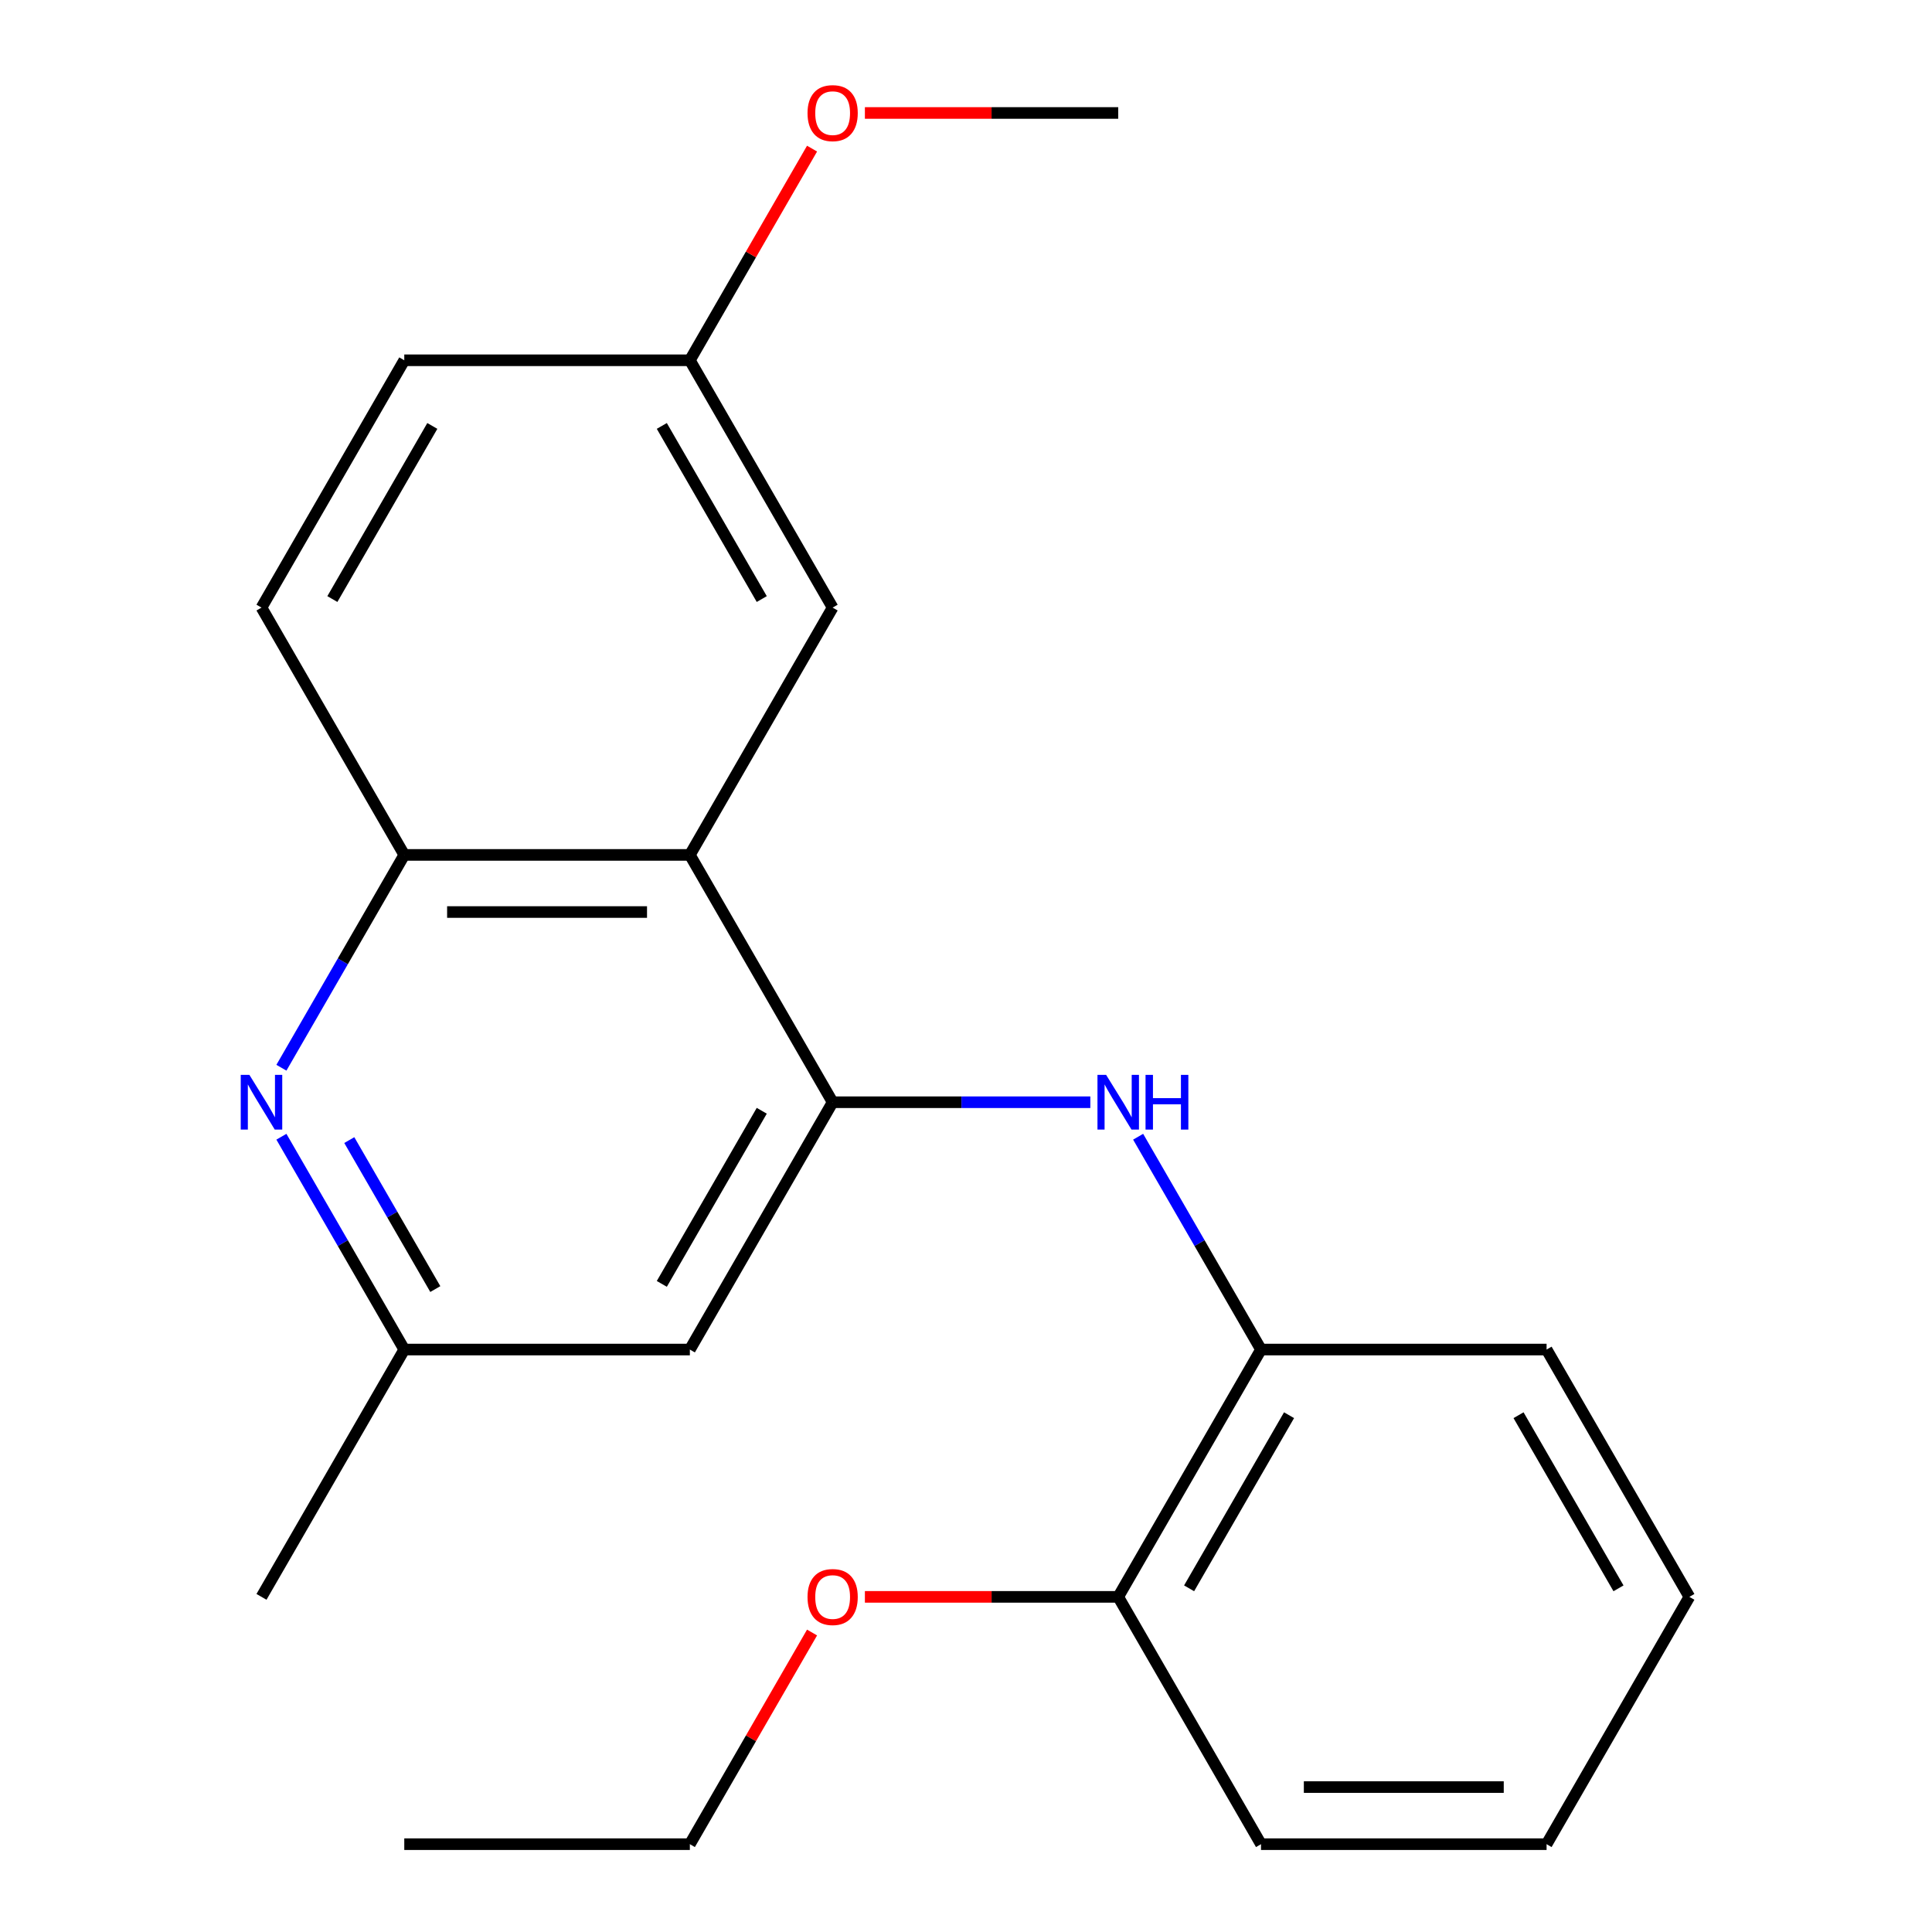 <?xml version='1.0' encoding='iso-8859-1'?>
<svg version='1.1' baseProfile='full'
              xmlns='http://www.w3.org/2000/svg'
                      xmlns:rdkit='http://www.rdkit.org/xml'
                      xmlns:xlink='http://www.w3.org/1999/xlink'
                  xml:space='preserve'
width='1000px' height='1000px' viewBox='0 0 1000 1000'>
<!-- END OF HEADER -->
<rect style='opacity:1.0;fill:#FFFFFF;stroke:none' width='1000' height='1000' x='0' y='0'> </rect>
<path class='bond-0' d='M 430.974,570.513 L 357.067,442.502' style='fill:none;fill-rule:evenodd;stroke:#000000;stroke-width:6px;stroke-linecap:butt;stroke-linejoin:miter;stroke-opacity:1' />
<path class='bond-1' d='M 430.974,570.513 L 497.663,570.513' style='fill:none;fill-rule:evenodd;stroke:#000000;stroke-width:6px;stroke-linecap:butt;stroke-linejoin:miter;stroke-opacity:1' />
<path class='bond-1' d='M 497.663,570.513 L 564.353,570.513' style='fill:none;fill-rule:evenodd;stroke:#0000FF;stroke-width:6px;stroke-linecap:butt;stroke-linejoin:miter;stroke-opacity:1' />
<path class='bond-4' d='M 430.974,570.513 L 357.067,698.524' style='fill:none;fill-rule:evenodd;stroke:#000000;stroke-width:6px;stroke-linecap:butt;stroke-linejoin:miter;stroke-opacity:1' />
<path class='bond-4' d='M 394.286,574.933 L 342.551,664.541' style='fill:none;fill-rule:evenodd;stroke:#000000;stroke-width:6px;stroke-linecap:butt;stroke-linejoin:miter;stroke-opacity:1' />
<path class='bond-3' d='M 357.067,442.502 L 209.253,442.502' style='fill:none;fill-rule:evenodd;stroke:#000000;stroke-width:6px;stroke-linecap:butt;stroke-linejoin:miter;stroke-opacity:1' />
<path class='bond-3' d='M 334.895,472.065 L 231.425,472.065' style='fill:none;fill-rule:evenodd;stroke:#000000;stroke-width:6px;stroke-linecap:butt;stroke-linejoin:miter;stroke-opacity:1' />
<path class='bond-7' d='M 357.067,442.502 L 430.974,314.492' style='fill:none;fill-rule:evenodd;stroke:#000000;stroke-width:6px;stroke-linecap:butt;stroke-linejoin:miter;stroke-opacity:1' />
<path class='bond-5' d='M 589.097,588.369 L 620.896,643.446' style='fill:none;fill-rule:evenodd;stroke:#0000FF;stroke-width:6px;stroke-linecap:butt;stroke-linejoin:miter;stroke-opacity:1' />
<path class='bond-5' d='M 620.896,643.446 L 652.695,698.524' style='fill:none;fill-rule:evenodd;stroke:#000000;stroke-width:6px;stroke-linecap:butt;stroke-linejoin:miter;stroke-opacity:1' />
<path class='bond-2' d='M 145.654,588.369 L 177.454,643.446' style='fill:none;fill-rule:evenodd;stroke:#0000FF;stroke-width:6px;stroke-linecap:butt;stroke-linejoin:miter;stroke-opacity:1' />
<path class='bond-2' d='M 177.454,643.446 L 209.253,698.524' style='fill:none;fill-rule:evenodd;stroke:#000000;stroke-width:6px;stroke-linecap:butt;stroke-linejoin:miter;stroke-opacity:1' />
<path class='bond-2' d='M 180.796,590.11 L 203.056,628.665' style='fill:none;fill-rule:evenodd;stroke:#0000FF;stroke-width:6px;stroke-linecap:butt;stroke-linejoin:miter;stroke-opacity:1' />
<path class='bond-2' d='M 203.056,628.665 L 225.315,667.219' style='fill:none;fill-rule:evenodd;stroke:#000000;stroke-width:6px;stroke-linecap:butt;stroke-linejoin:miter;stroke-opacity:1' />
<path class='bond-22' d='M 145.654,552.658 L 177.454,497.58' style='fill:none;fill-rule:evenodd;stroke:#0000FF;stroke-width:6px;stroke-linecap:butt;stroke-linejoin:miter;stroke-opacity:1' />
<path class='bond-22' d='M 177.454,497.58 L 209.253,442.502' style='fill:none;fill-rule:evenodd;stroke:#000000;stroke-width:6px;stroke-linecap:butt;stroke-linejoin:miter;stroke-opacity:1' />
<path class='bond-9' d='M 209.253,442.502 L 135.346,314.492' style='fill:none;fill-rule:evenodd;stroke:#000000;stroke-width:6px;stroke-linecap:butt;stroke-linejoin:miter;stroke-opacity:1' />
<path class='bond-6' d='M 357.067,698.524 L 209.253,698.524' style='fill:none;fill-rule:evenodd;stroke:#000000;stroke-width:6px;stroke-linecap:butt;stroke-linejoin:miter;stroke-opacity:1' />
<path class='bond-8' d='M 652.695,698.524 L 578.788,826.535' style='fill:none;fill-rule:evenodd;stroke:#000000;stroke-width:6px;stroke-linecap:butt;stroke-linejoin:miter;stroke-opacity:1' />
<path class='bond-8' d='M 667.211,732.507 L 615.476,822.114' style='fill:none;fill-rule:evenodd;stroke:#000000;stroke-width:6px;stroke-linecap:butt;stroke-linejoin:miter;stroke-opacity:1' />
<path class='bond-14' d='M 652.695,698.524 L 800.509,698.524' style='fill:none;fill-rule:evenodd;stroke:#000000;stroke-width:6px;stroke-linecap:butt;stroke-linejoin:miter;stroke-opacity:1' />
<path class='bond-15' d='M 209.253,698.524 L 135.346,826.535' style='fill:none;fill-rule:evenodd;stroke:#000000;stroke-width:6px;stroke-linecap:butt;stroke-linejoin:miter;stroke-opacity:1' />
<path class='bond-10' d='M 430.974,314.492 L 357.067,186.481' style='fill:none;fill-rule:evenodd;stroke:#000000;stroke-width:6px;stroke-linecap:butt;stroke-linejoin:miter;stroke-opacity:1' />
<path class='bond-10' d='M 394.286,310.071 L 342.551,220.464' style='fill:none;fill-rule:evenodd;stroke:#000000;stroke-width:6px;stroke-linecap:butt;stroke-linejoin:miter;stroke-opacity:1' />
<path class='bond-12' d='M 578.788,826.535 L 513.229,826.535' style='fill:none;fill-rule:evenodd;stroke:#000000;stroke-width:6px;stroke-linecap:butt;stroke-linejoin:miter;stroke-opacity:1' />
<path class='bond-12' d='M 513.229,826.535 L 447.669,826.535' style='fill:none;fill-rule:evenodd;stroke:#FF0000;stroke-width:6px;stroke-linecap:butt;stroke-linejoin:miter;stroke-opacity:1' />
<path class='bond-16' d='M 578.788,826.535 L 652.695,954.545' style='fill:none;fill-rule:evenodd;stroke:#000000;stroke-width:6px;stroke-linecap:butt;stroke-linejoin:miter;stroke-opacity:1' />
<path class='bond-23' d='M 135.346,314.492 L 209.253,186.481' style='fill:none;fill-rule:evenodd;stroke:#000000;stroke-width:6px;stroke-linecap:butt;stroke-linejoin:miter;stroke-opacity:1' />
<path class='bond-23' d='M 172.034,310.071 L 223.769,220.464' style='fill:none;fill-rule:evenodd;stroke:#000000;stroke-width:6px;stroke-linecap:butt;stroke-linejoin:miter;stroke-opacity:1' />
<path class='bond-11' d='M 357.067,186.481 L 209.253,186.481' style='fill:none;fill-rule:evenodd;stroke:#000000;stroke-width:6px;stroke-linecap:butt;stroke-linejoin:miter;stroke-opacity:1' />
<path class='bond-13' d='M 357.067,186.481 L 388.693,131.703' style='fill:none;fill-rule:evenodd;stroke:#000000;stroke-width:6px;stroke-linecap:butt;stroke-linejoin:miter;stroke-opacity:1' />
<path class='bond-13' d='M 388.693,131.703 L 420.319,76.925' style='fill:none;fill-rule:evenodd;stroke:#FF0000;stroke-width:6px;stroke-linecap:butt;stroke-linejoin:miter;stroke-opacity:1' />
<path class='bond-17' d='M 420.319,844.99 L 388.693,899.768' style='fill:none;fill-rule:evenodd;stroke:#FF0000;stroke-width:6px;stroke-linecap:butt;stroke-linejoin:miter;stroke-opacity:1' />
<path class='bond-17' d='M 388.693,899.768 L 357.067,954.545' style='fill:none;fill-rule:evenodd;stroke:#000000;stroke-width:6px;stroke-linecap:butt;stroke-linejoin:miter;stroke-opacity:1' />
<path class='bond-18' d='M 447.669,58.47 L 513.229,58.47' style='fill:none;fill-rule:evenodd;stroke:#FF0000;stroke-width:6px;stroke-linecap:butt;stroke-linejoin:miter;stroke-opacity:1' />
<path class='bond-18' d='M 513.229,58.47 L 578.788,58.47' style='fill:none;fill-rule:evenodd;stroke:#000000;stroke-width:6px;stroke-linecap:butt;stroke-linejoin:miter;stroke-opacity:1' />
<path class='bond-20' d='M 800.509,698.524 L 874.416,826.535' style='fill:none;fill-rule:evenodd;stroke:#000000;stroke-width:6px;stroke-linecap:butt;stroke-linejoin:miter;stroke-opacity:1' />
<path class='bond-20' d='M 785.993,732.507 L 837.728,822.114' style='fill:none;fill-rule:evenodd;stroke:#000000;stroke-width:6px;stroke-linecap:butt;stroke-linejoin:miter;stroke-opacity:1' />
<path class='bond-24' d='M 652.695,954.545 L 800.509,954.545' style='fill:none;fill-rule:evenodd;stroke:#000000;stroke-width:6px;stroke-linecap:butt;stroke-linejoin:miter;stroke-opacity:1' />
<path class='bond-24' d='M 674.867,924.983 L 778.337,924.983' style='fill:none;fill-rule:evenodd;stroke:#000000;stroke-width:6px;stroke-linecap:butt;stroke-linejoin:miter;stroke-opacity:1' />
<path class='bond-19' d='M 357.067,954.545 L 209.253,954.545' style='fill:none;fill-rule:evenodd;stroke:#000000;stroke-width:6px;stroke-linecap:butt;stroke-linejoin:miter;stroke-opacity:1' />
<path class='bond-21' d='M 874.416,826.535 L 800.509,954.545' style='fill:none;fill-rule:evenodd;stroke:#000000;stroke-width:6px;stroke-linecap:butt;stroke-linejoin:miter;stroke-opacity:1' />
<path  class='atom-2' d='M 572.528 556.353
L 581.808 571.353
Q 582.728 572.833, 584.208 575.513
Q 585.688 578.193, 585.768 578.353
L 585.768 556.353
L 589.528 556.353
L 589.528 584.673
L 585.648 584.673
L 575.688 568.273
Q 574.528 566.353, 573.288 564.153
Q 572.088 561.953, 571.728 561.273
L 571.728 584.673
L 568.048 584.673
L 568.048 556.353
L 572.528 556.353
' fill='#0000FF'/>
<path  class='atom-2' d='M 592.928 556.353
L 596.768 556.353
L 596.768 568.393
L 611.248 568.393
L 611.248 556.353
L 615.088 556.353
L 615.088 584.673
L 611.248 584.673
L 611.248 571.593
L 596.768 571.593
L 596.768 584.673
L 592.928 584.673
L 592.928 556.353
' fill='#0000FF'/>
<path  class='atom-3' d='M 129.086 556.353
L 138.366 571.353
Q 139.286 572.833, 140.766 575.513
Q 142.246 578.193, 142.326 578.353
L 142.326 556.353
L 146.086 556.353
L 146.086 584.673
L 142.206 584.673
L 132.246 568.273
Q 131.086 566.353, 129.846 564.153
Q 128.646 561.953, 128.286 561.273
L 128.286 584.673
L 124.606 584.673
L 124.606 556.353
L 129.086 556.353
' fill='#0000FF'/>
<path  class='atom-13' d='M 417.974 826.615
Q 417.974 819.815, 421.334 816.015
Q 424.694 812.215, 430.974 812.215
Q 437.254 812.215, 440.614 816.015
Q 443.974 819.815, 443.974 826.615
Q 443.974 833.495, 440.574 837.415
Q 437.174 841.295, 430.974 841.295
Q 424.734 841.295, 421.334 837.415
Q 417.974 833.535, 417.974 826.615
M 430.974 838.095
Q 435.294 838.095, 437.614 835.215
Q 439.974 832.295, 439.974 826.615
Q 439.974 821.055, 437.614 818.255
Q 435.294 815.415, 430.974 815.415
Q 426.654 815.415, 424.294 818.215
Q 421.974 821.015, 421.974 826.615
Q 421.974 832.335, 424.294 835.215
Q 426.654 838.095, 430.974 838.095
' fill='#FF0000'/>
<path  class='atom-14' d='M 417.974 58.55
Q 417.974 51.75, 421.334 47.95
Q 424.694 44.15, 430.974 44.15
Q 437.254 44.15, 440.614 47.95
Q 443.974 51.75, 443.974 58.55
Q 443.974 65.43, 440.574 69.35
Q 437.174 73.23, 430.974 73.23
Q 424.734 73.23, 421.334 69.35
Q 417.974 65.47, 417.974 58.55
M 430.974 70.03
Q 435.294 70.03, 437.614 67.15
Q 439.974 64.23, 439.974 58.55
Q 439.974 52.99, 437.614 50.19
Q 435.294 47.35, 430.974 47.35
Q 426.654 47.35, 424.294 50.15
Q 421.974 52.95, 421.974 58.55
Q 421.974 64.27, 424.294 67.15
Q 426.654 70.03, 430.974 70.03
' fill='#FF0000'/>
</svg>
